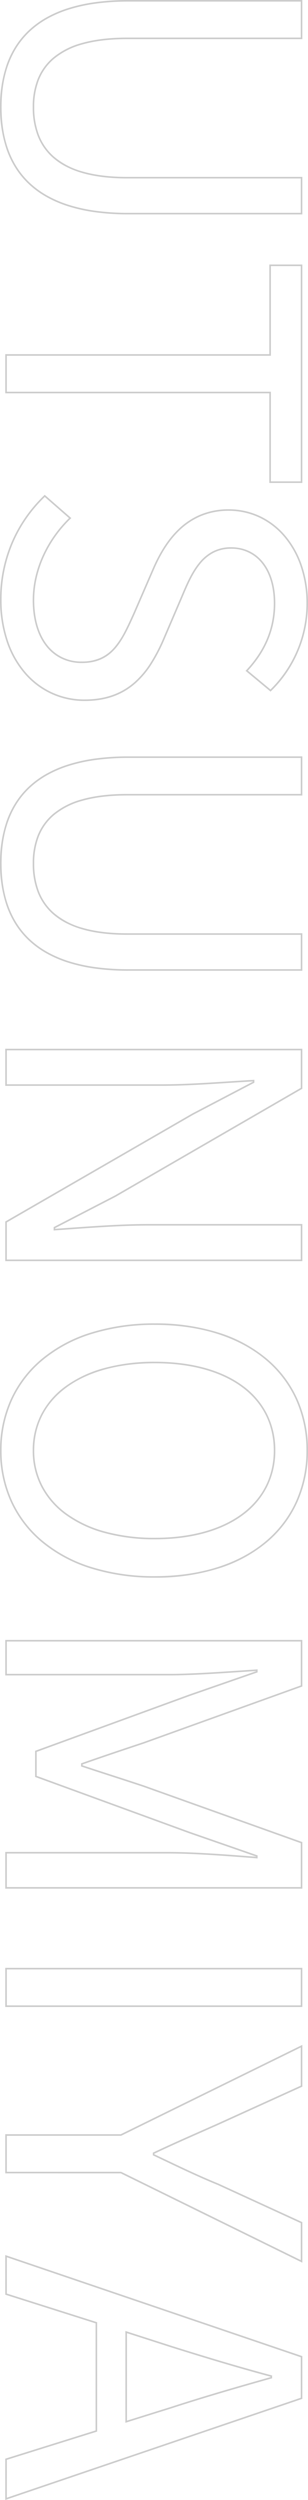 <svg xmlns="http://www.w3.org/2000/svg" width="191" height="1547.698" viewBox="0 0 191 1547.698"><path d="M921.75,3.75a75.661,75.661,0,0,1-31.842-6.706,70.912,70.912,0,0,1-24.917-19.192,89.084,89.084,0,0,1-16.21-30.243A130.989,130.989,0,0,1,843-92.25a129.556,129.556,0,0,1,5.782-39.7,87.129,87.129,0,0,1,16.212-29.9A70.327,70.327,0,0,1,889.912-180.7a77.066,77.066,0,0,1,31.838-6.548,77.066,77.066,0,0,1,31.838,6.548,70.327,70.327,0,0,1,24.918,18.847,87.129,87.129,0,0,1,16.212,29.9,129.556,129.556,0,0,1,5.782,39.7,130.989,130.989,0,0,1-5.782,39.859,89.084,89.084,0,0,1-16.21,30.243A70.912,70.912,0,0,1,953.592-2.956,75.661,75.661,0,0,1,921.75,3.75Zm0-190a76.074,76.074,0,0,0-31.428,6.46,69.332,69.332,0,0,0-24.566,18.582C851.523-144.431,844-120.586,844-92.25A130,130,0,0,0,849.734-52.7a88.093,88.093,0,0,0,16.025,29.906A69.92,69.92,0,0,0,890.326-3.864,74.668,74.668,0,0,0,921.75,2.75a74.668,74.668,0,0,0,31.424-6.614,69.92,69.92,0,0,0,24.567-18.925A88.093,88.093,0,0,0,993.766-52.7,130,130,0,0,0,999.5-92.25c0-28.336-7.523-52.181-21.756-68.958a69.332,69.332,0,0,0-24.566-18.582A76.074,76.074,0,0,0,921.75-186.25Zm-363.5,190A78.544,78.544,0,0,1,532.095-.325a56.014,56.014,0,0,1-11.286-5.442,51.621,51.621,0,0,1-9.765-8.013,56.2,56.2,0,0,1-8-10.8,71.571,71.571,0,0,1-5.989-13.786A101.33,101.33,0,0,1,493.3-55.348a150.686,150.686,0,0,1-1.3-20.4v-108h24.25V-75c0,10.626,1.1,19.91,3.282,27.594a46.452,46.452,0,0,0,8.942,17.675,33.008,33.008,0,0,0,13.3,9.425A45.461,45.461,0,0,0,558.25-17.5a48.152,48.152,0,0,0,17-2.808,33.955,33.955,0,0,0,13.691-9.429,45.958,45.958,0,0,0,9.193-17.673C600.366-55.09,601.5-64.373,601.5-75V-183.75h23.25v108a150.588,150.588,0,0,1-1.3,20.4,101.169,101.169,0,0,1-3.76,16.985,71.452,71.452,0,0,1-6,13.786,56.128,56.128,0,0,1-8.014,10.8,51.666,51.666,0,0,1-9.795,8.013,56.242,56.242,0,0,1-11.33,5.441A79.3,79.3,0,0,1,558.25,3.75ZM493-182.75v107a149.722,149.722,0,0,0,1.293,20.266,100.333,100.333,0,0,0,3.719,16.816,70.574,70.574,0,0,0,5.9,13.593,55.2,55.2,0,0,0,7.853,10.605C522.646-3.044,538.285,2.75,558.25,2.75c20.081,0,35.794-5.794,46.7-17.22a55.127,55.127,0,0,0,7.871-10.605,70.446,70.446,0,0,0,5.913-13.593,100.187,100.187,0,0,0,3.722-16.816A149.59,149.59,0,0,0,623.75-75.75v-107H602.5V-75c0,10.722-1.147,20.1-3.411,27.87a54.9,54.9,0,0,1-4.03,10.16,40.514,40.514,0,0,1-5.372,7.894,34.943,34.943,0,0,1-14.09,9.7A49.141,49.141,0,0,1,558.25-16.5a46.452,46.452,0,0,1-16.841-2.874,34,34,0,0,1-13.7-9.708,47.435,47.435,0,0,1-9.144-18.052c-2.2-7.772-3.32-17.148-3.32-27.867V-182.75ZM395,3.75a89.613,89.613,0,0,1-36.075-7.385,87.391,87.391,0,0,1-15.33-8.632,89.9,89.9,0,0,1-13.207-11.388l-.315-.33.3-.344,14.108-16.161.378.392a77.5,77.5,0,0,0,10.778,9.3,75.225,75.225,0,0,0,12.289,7.128,69.356,69.356,0,0,0,13.353,4.565A62.587,62.587,0,0,0,395.25-17.5c11.557,0,21.218-2.815,27.939-8.142A26.29,26.29,0,0,0,433.25-47a27.707,27.707,0,0,0-2.295-11.691A24.481,24.481,0,0,0,424.638-67a48.937,48.937,0,0,0-9.58-6.348c-3.69-1.957-7.733-3.773-12.014-5.7l-26.494-11.5c-10.857-4.63-19.088-9.962-25.162-16.3a44.436,44.436,0,0,1-8.92-13.354A45.274,45.274,0,0,1,339-138a45.43,45.43,0,0,1,4.4-19.751,46.612,46.612,0,0,1,12.188-15.6,56.726,56.726,0,0,1,18.455-10.228,72.17,72.17,0,0,1,23.211-3.671,76.488,76.488,0,0,1,15.889,1.667,76.094,76.094,0,0,1,14.592,4.687,75.823,75.823,0,0,1,12.941,7.235,73.536,73.536,0,0,1,10.938,9.314l.31.322-.286.344-12.588,15.158-.387-.361a73.107,73.107,0,0,0-8.818-7.077,60.3,60.3,0,0,0-9.759-5.393,55.647,55.647,0,0,0-10.821-3.438A59.134,59.134,0,0,0,397.25-166c-10.089,0-18.595,2.492-24.6,7.206A23.661,23.661,0,0,0,363.5-139.5a23.115,23.115,0,0,0,2.664,11.174,26.318,26.318,0,0,0,6.931,8.092c5.735,4.619,13.164,7.747,20.349,10.772L419.7-98.21a106.761,106.761,0,0,1,14.936,7.765,56.112,56.112,0,0,1,12.086,10.114c7.423,8.415,11.031,18.745,11.031,31.581a49.141,49.141,0,0,1-4.393,20.567A49.013,49.013,0,0,1,440.8-11.5,58.983,58.983,0,0,1,421.025-.324,80.319,80.319,0,0,1,395,3.75ZM331.428-24.016a88.868,88.868,0,0,0,12.743,10.932,86.372,86.372,0,0,0,15.154,8.533A88.619,88.619,0,0,0,395,2.75a79.326,79.326,0,0,0,25.7-4.02,57.988,57.988,0,0,0,19.439-10.982A48.016,48.016,0,0,0,452.448-28.6a48.147,48.147,0,0,0,4.3-20.152c0-12.581-3.527-22.695-10.781-30.919A55.128,55.128,0,0,0,434.094-89.6,105.773,105.773,0,0,0,419.3-97.292L393.053-108.54c-7.246-3.051-14.741-6.207-20.585-10.914a27.292,27.292,0,0,1-7.186-8.4A24.418,24.418,0,0,1,362.5-139.5c0-16.706,13.64-27.5,34.75-27.5a60.129,60.129,0,0,1,12.215,1.229,56.668,56.668,0,0,1,11.015,3.5,61.315,61.315,0,0,1,9.921,5.482,73.786,73.786,0,0,1,8.551,6.813l11.626-14A74.751,74.751,0,0,0,397.25-186.25a71.175,71.175,0,0,0-22.89,3.618,55.732,55.732,0,0,0-18.132,10.046A45.619,45.619,0,0,0,344.3-157.32,44.44,44.44,0,0,0,340-138a44.28,44.28,0,0,0,3.39,17.414,43.441,43.441,0,0,0,8.721,13.053c5.979,6.239,14.1,11.5,24.835,16.073l26.509,11.5c17.205,7.73,30.8,13.835,30.8,32.956a28.915,28.915,0,0,1-2.689,12.5,27.053,27.053,0,0,1-7.751,9.646c-6.9,5.468-16.776,8.358-28.561,8.358a63.576,63.576,0,0,1-14.194-1.634,70.341,70.341,0,0,1-13.546-4.63,76.229,76.229,0,0,1-12.453-7.223,78.493,78.493,0,0,1-10.538-9.025ZM90,3.75A78.543,78.543,0,0,1,63.845-.325,56.014,56.014,0,0,1,52.559-5.767a51.619,51.619,0,0,1-9.765-8.013,56.2,56.2,0,0,1-8-10.8,71.571,71.571,0,0,1-5.989-13.786,101.331,101.331,0,0,1-3.757-16.985,150.689,150.689,0,0,1-1.3-20.4v-108H48V-75c0,10.626,1.1,19.91,3.282,27.594a46.453,46.453,0,0,0,8.942,17.675,33.008,33.008,0,0,0,13.3,9.425A45.461,45.461,0,0,0,90-17.5a48.152,48.152,0,0,0,17-2.808,33.955,33.955,0,0,0,13.691-9.429,45.957,45.957,0,0,0,9.193-17.673c2.237-7.68,3.371-16.963,3.371-27.591V-183.75H156.5v108a150.6,150.6,0,0,1-1.3,20.4,101.172,101.172,0,0,1-3.76,16.985,71.448,71.448,0,0,1-6,13.786,56.128,56.128,0,0,1-8.014,10.8,51.665,51.665,0,0,1-9.795,8.013A56.241,56.241,0,0,1,116.3-.325,79.3,79.3,0,0,1,90,3.75ZM24.75-182.75v107a149.723,149.723,0,0,0,1.293,20.266,100.334,100.334,0,0,0,3.719,16.816,70.574,70.574,0,0,0,5.9,13.593A55.2,55.2,0,0,0,43.518-14.47C54.4-3.044,70.035,2.75,90,2.75c20.081,0,35.794-5.794,46.7-17.22a55.125,55.125,0,0,0,7.871-10.605,70.446,70.446,0,0,0,5.913-13.593,100.183,100.183,0,0,0,3.722-16.816A149.592,149.592,0,0,0,155.5-75.75v-107H134.25V-75c0,10.722-1.147,20.1-3.411,27.87a54.894,54.894,0,0,1-4.03,10.16,40.514,40.514,0,0,1-5.372,7.894,34.943,34.943,0,0,1-14.09,9.7A49.141,49.141,0,0,1,90-16.5a46.452,46.452,0,0,1-16.841-2.874,34,34,0,0,1-13.7-9.708A47.435,47.435,0,0,1,50.32-47.133C48.117-54.906,47-64.281,47-75V-182.75ZM1571.448.5h-25.566l-17.5-56h-66.266l-17.75,56H1419.8l.225-.661,62.365-183.589h26.466l.115.339Zm-24.83-1h23.435l-61.91-182.25h-25.034L1421.2-.5h22.436l17.75-56h67.734ZM1369.25.5H1345V-71.134L1289.7-183.75h25.875l.133.293,23.5,51.75c1.395,3.138,2.78,6.275,4.119,9.308,4.53,10.26,8.812,19.956,13.743,30.4h.367c1.056-2.233,2.116-4.462,3.142-6.62,5.347-11.245,10.4-21.867,14.962-33.069l.009-.02,23.884-52.041h25.123l-55.3,112.616ZM1346-.5h22.25V-71.366l.051-.1,54.646-111.28h-22.877l-23.612,51.45c-4.573,11.224-9.628,21.854-14.98,33.11-1.07,2.25-2.176,4.577-3.277,6.9l-.135.286h-1.633l-.135-.286c-4.994-10.564-9.314-20.349-13.889-30.709-1.339-3.033-2.723-6.168-4.116-9.3l-23.365-51.453H1291.3L1346-71.366Zm-79.75,1H1242V-183.75h24.25ZM1243-.5h22.25V-182.75H1243Zm-50,1h-22.75v-102c0-15.593,1.708-37.485,2.959-53.5h-.1l-14.386,41.421L1123.85-18h-16.2l-.12-.329-34.753-95.257L1058.394-155h-.112c.194,3.077.413,6.357.643,9.819.972,14.575,2.074,31.095,2.074,43.681V.5h-22V-183.75h28.852l.119.331,35.254,98.011c4.142,12.425,8.423,25.27,12.879,37.908h.536c2.085-6.263,4.143-12.624,6.135-18.779,2.028-6.269,4.126-12.752,6.251-19.129l0-.01,35.118-98.332H1193Zm-21.75-1H1192V-182.75h-27.148l-34.878,97.658c-2.124,6.373-4.221,12.853-6.249,19.121s-4.126,12.752-6.251,19.129l-.114.342H1115.4l-.118-.334c-4.5-12.754-8.823-25.72-13-38.258h0l-35.127-97.658H1040V-.5h20v-101c0-12.553-1.1-29.055-2.072-43.614-.244-3.663-.475-7.123-.677-10.355l-.033-.531h1.888l.117.336,14.5,41.744L1108.35-19h14.8l34.63-94.921L1172.394-156h1.9l-.077.988c-1.251,16.007-2.963,37.929-2.963,53.512ZM804.5.5H779.961l-.144-.25-66.76-115.768L693.447-153h-.169c.278,5.076.617,10.324.945,15.4C695.1-124.059,696-110.062,696-96.25V.5H673V-183.75h24.789l.144.25L764.694-67.979,784.054-30.5h.411c-.213-3.129-.435-6.259-.67-9.562C782.667-55.951,781.5-72.38,781.5-88v-95.75h23Zm-23.961-1H803.5V-182.75h-21V-88c0,15.584,1.166,32,2.293,47.867.248,3.492.482,6.79.706,10.1l.036.534h-2.089l-.14-.271L763.813-67.507l-66.6-115.243H674V-.5h21V-96.25c0-13.78-.9-27.761-1.775-41.281-.34-5.259-.691-10.7-.974-15.942l-.029-.527h1.831l.14.268,19.744,37.739ZM267.25.5H243V-163.25H187.5v-20.5H322.75v20.5h-55.5ZM244-.5h22.25V-164.25h55.5v-18.5H188.5v18.5H244Zm677.75-16a48.391,48.391,0,0,1-22.669-5.381A50.23,50.23,0,0,1,881.72-37.175a73.771,73.771,0,0,1-11.077-23.884A117.93,117.93,0,0,1,866.75-92.25c0-22.556,5.178-41.462,14.973-54.673a49.308,49.308,0,0,1,17.363-14.891A49.707,49.707,0,0,1,921.75-167a49.4,49.4,0,0,1,22.558,5.187,49.571,49.571,0,0,1,17.374,14.89c9.857,13.251,15.068,32.157,15.068,54.673a117.063,117.063,0,0,1-3.928,31.192,73.916,73.916,0,0,1-11.136,23.883,50.5,50.5,0,0,1-17.371,15.293A48.1,48.1,0,0,1,921.75-16.5Zm0-149.5c-16.117,0-29.681,6.8-39.223,19.673C872.86-133.29,867.75-114.59,867.75-92.25c0,22.319,5.111,41.161,14.78,54.488,9.617,13.256,23.18,20.262,39.22,20.262a47.111,47.111,0,0,0,22.1-5.267,49.511,49.511,0,0,0,17.027-15,72.922,72.922,0,0,0,10.981-23.562A116.07,116.07,0,0,0,975.75-92.25c0-22.3-5.142-41-14.87-54.077C951.306-159.2,937.775-166,921.75-166Zm601.93,92h-56.866l.21-.653,9-28c5.923-18.909,12.234-39.507,18.243-61.976l.1-.371h1.762l.1.364c5.55,19.654,11.549,40.63,18.494,61.981l0,.005Zm-55.494-1h54.134l-8.547-27.351c-6.908-21.235-12.878-42.091-18.4-61.649h-.238c-5.984,22.343-12.262,42.831-18.157,61.649Z" transform="translate(3.75 -23.75) rotate(90)" fill="#ccc"/></svg>